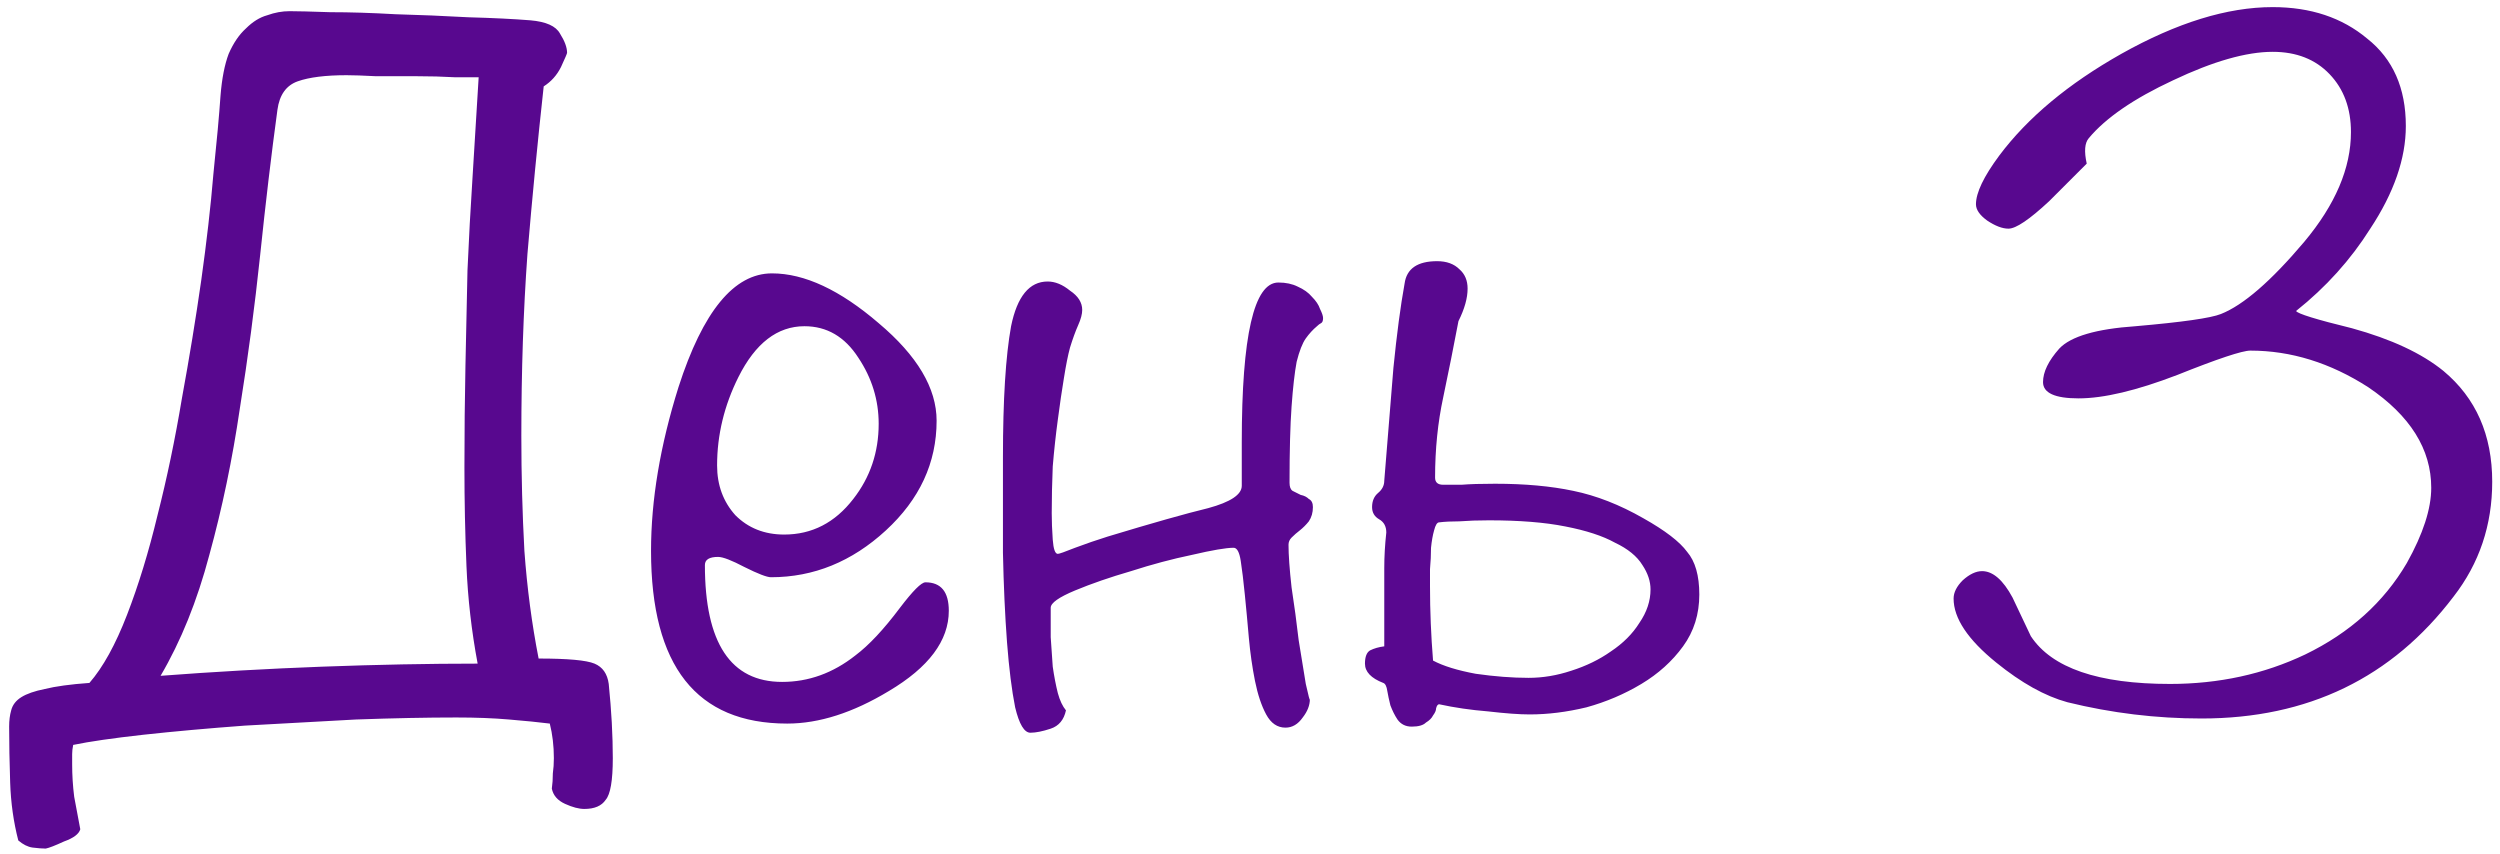 <?xml version="1.0" encoding="UTF-8"?> <svg xmlns="http://www.w3.org/2000/svg" width="123" height="42" viewBox="0 0 123 42" fill="none"><path d="M4.4 33.6C5.067 32.833 5.683 31.717 6.25 30.25C6.817 28.783 7.317 27.15 7.75 25.35C8.217 23.517 8.617 21.6 8.95 19.6C9.317 17.6 9.633 15.667 9.9 13.8C10.167 11.9 10.367 10.15 10.5 8.55C10.667 6.95 10.783 5.667 10.85 4.7C10.917 3.867 11.05 3.183 11.25 2.65C11.483 2.117 11.767 1.7 12.1 1.4C12.433 1.067 12.783 0.85 13.15 0.75C13.517 0.617 13.883 0.55 14.25 0.55C14.617 0.55 15.283 0.567 16.25 0.6C17.217 0.6 18.283 0.633 19.45 0.7C20.65 0.733 21.85 0.783 23.05 0.85C24.25 0.883 25.267 0.933 26.1 1C26.867 1.067 27.35 1.283 27.55 1.65C27.783 2.017 27.9 2.333 27.9 2.6C27.9 2.633 27.8 2.867 27.6 3.3C27.4 3.7 27.117 4.017 26.75 4.25C26.45 6.983 26.183 9.733 25.95 12.5C25.75 15.267 25.65 18.25 25.65 21.45C25.65 23.383 25.7 25.267 25.8 27.1C25.933 28.933 26.167 30.7 26.5 32.4C27.933 32.4 28.85 32.483 29.25 32.65C29.65 32.817 29.883 33.15 29.95 33.65C30.017 34.317 30.067 34.95 30.1 35.55C30.133 36.183 30.15 36.767 30.15 37.3C30.15 38.4 30.033 39.083 29.8 39.35C29.6 39.65 29.25 39.8 28.75 39.8C28.483 39.8 28.167 39.717 27.8 39.55C27.433 39.383 27.217 39.133 27.15 38.8C27.183 38.567 27.2 38.317 27.2 38.05C27.233 37.817 27.25 37.567 27.25 37.3C27.25 36.7 27.183 36.133 27.05 35.6C26.517 35.533 25.85 35.467 25.05 35.4C24.283 35.333 23.417 35.3 22.45 35.3C21.017 35.3 19.367 35.333 17.5 35.4C15.667 35.5 13.85 35.6 12.05 35.7C10.25 35.833 8.583 35.983 7.05 36.15C5.55 36.317 4.4 36.483 3.6 36.65C3.567 36.817 3.55 36.967 3.55 37.1C3.55 37.267 3.55 37.433 3.55 37.6C3.55 38.133 3.583 38.667 3.65 39.2C3.75 39.733 3.85 40.267 3.95 40.8C3.883 41.033 3.617 41.233 3.15 41.4C2.717 41.6 2.417 41.717 2.25 41.75C2.083 41.75 1.867 41.733 1.6 41.7C1.367 41.667 1.133 41.55 0.9 41.35C0.667 40.45 0.533 39.5 0.5 38.5C0.467 37.5 0.45 36.583 0.45 35.75C0.45 35.45 0.483 35.183 0.55 34.95C0.617 34.683 0.783 34.467 1.05 34.3C1.317 34.133 1.7 34 2.2 33.9C2.733 33.767 3.467 33.667 4.4 33.6ZM23.5 32.65C23.2 31.05 23.017 29.45 22.95 27.85C22.883 26.25 22.85 24.633 22.85 23C22.85 21.267 22.867 19.6 22.9 18C22.933 16.4 22.967 14.833 23 13.3C23.067 11.767 23.15 10.233 23.25 8.7C23.35 7.133 23.45 5.5 23.55 3.8C23.317 3.8 22.917 3.8 22.35 3.8C21.783 3.767 21.167 3.75 20.5 3.75C19.833 3.75 19.167 3.75 18.5 3.75C17.867 3.717 17.383 3.7 17.05 3.7C16.017 3.7 15.217 3.8 14.65 4C14.083 4.2 13.75 4.667 13.65 5.4C13.35 7.6 13.067 9.983 12.8 12.55C12.533 15.083 12.2 17.6 11.8 20.1C11.433 22.6 10.933 25 10.3 27.3C9.7 29.567 8.9 31.55 7.9 33.25C10.533 33.05 13.183 32.9 15.85 32.8C18.55 32.7 21.1 32.65 23.5 32.65ZM46.681 30.05C46.681 31.517 45.698 32.833 43.731 34C41.965 35.067 40.298 35.6 38.731 35.6C34.265 35.6 32.031 32.767 32.031 27.1C32.031 24.6 32.481 21.917 33.381 19.05C34.581 15.317 36.115 13.45 37.981 13.45C39.581 13.45 41.331 14.267 43.231 15.9C45.131 17.5 46.081 19.1 46.081 20.7C46.081 22.767 45.248 24.567 43.581 26.1C41.915 27.633 40.031 28.4 37.931 28.4C37.731 28.4 37.298 28.233 36.631 27.9C35.998 27.567 35.565 27.4 35.331 27.4C34.898 27.4 34.681 27.533 34.681 27.8C34.681 31.633 35.948 33.55 38.481 33.55C39.781 33.55 40.981 33.117 42.081 32.25C42.748 31.75 43.481 30.967 44.281 29.9C44.915 29.067 45.331 28.65 45.531 28.65C46.298 28.65 46.681 29.117 46.681 30.05ZM43.231 20.85C43.231 19.683 42.898 18.6 42.231 17.6C41.565 16.567 40.681 16.05 39.581 16.05C38.248 16.05 37.165 16.883 36.331 18.55C35.631 19.95 35.281 21.4 35.281 22.9C35.281 23.867 35.581 24.683 36.181 25.35C36.815 25.983 37.615 26.3 38.581 26.3C39.948 26.3 41.081 25.717 41.981 24.55C42.815 23.483 43.231 22.25 43.231 20.85ZM64.795 16.05C64.595 16.217 64.412 16.417 64.245 16.65C64.079 16.883 63.929 17.267 63.795 17.8C63.695 18.333 63.612 19.067 63.545 20C63.479 20.933 63.445 22.183 63.445 23.75C63.445 23.95 63.495 24.083 63.595 24.15C63.729 24.217 63.862 24.283 63.995 24.35C64.162 24.383 64.295 24.45 64.395 24.55C64.529 24.617 64.595 24.75 64.595 24.95C64.595 25.217 64.529 25.45 64.395 25.65C64.262 25.817 64.112 25.967 63.945 26.1C63.812 26.2 63.679 26.317 63.545 26.45C63.445 26.55 63.395 26.667 63.395 26.8C63.395 27.3 63.445 28 63.545 28.9C63.679 29.767 63.795 30.633 63.895 31.5C64.029 32.333 64.145 33.05 64.245 33.65C64.379 34.25 64.445 34.5 64.445 34.4C64.445 34.7 64.329 35 64.095 35.3C63.862 35.633 63.579 35.8 63.245 35.8C62.845 35.8 62.529 35.583 62.295 35.15C62.062 34.717 61.879 34.167 61.745 33.5C61.612 32.833 61.512 32.133 61.445 31.4C61.379 30.633 61.312 29.917 61.245 29.25C61.179 28.583 61.112 28.033 61.045 27.6C60.979 27.167 60.862 26.95 60.695 26.95C60.329 26.95 59.645 27.067 58.645 27.3C57.679 27.5 56.679 27.767 55.645 28.1C54.612 28.4 53.695 28.717 52.895 29.05C52.095 29.383 51.695 29.667 51.695 29.9C51.695 30.367 51.695 30.85 51.695 31.35C51.729 31.85 51.762 32.333 51.795 32.8C51.862 33.267 51.945 33.7 52.045 34.1C52.145 34.467 52.279 34.75 52.445 34.95C52.345 35.417 52.095 35.717 51.695 35.85C51.295 35.983 50.962 36.05 50.695 36.05C50.395 36.05 50.145 35.633 49.945 34.8C49.779 33.967 49.645 32.9 49.545 31.6C49.445 30.267 49.379 28.8 49.345 27.2C49.345 25.6 49.345 24.033 49.345 22.5C49.345 19.667 49.479 17.517 49.745 16.05C50.045 14.583 50.645 13.85 51.545 13.85C51.912 13.85 52.279 14 52.645 14.3C53.045 14.567 53.245 14.883 53.245 15.25C53.245 15.45 53.179 15.7 53.045 16C52.912 16.3 52.779 16.667 52.645 17.1C52.545 17.467 52.445 17.967 52.345 18.6C52.245 19.2 52.145 19.883 52.045 20.65C51.945 21.383 51.862 22.15 51.795 22.95C51.762 23.75 51.745 24.517 51.745 25.25C51.745 25.65 51.762 26.083 51.795 26.55C51.829 27.017 51.912 27.25 52.045 27.25C52.112 27.25 52.395 27.15 52.895 26.95C53.429 26.75 53.962 26.567 54.495 26.4C56.695 25.733 58.345 25.267 59.445 25C60.545 24.7 61.095 24.333 61.095 23.9V21.75C61.095 16.517 61.695 13.9 62.895 13.9C63.262 13.9 63.579 13.967 63.845 14.1C64.145 14.233 64.379 14.4 64.545 14.6C64.745 14.8 64.879 15 64.945 15.2C65.045 15.4 65.095 15.55 65.095 15.65C65.095 15.783 65.062 15.867 64.995 15.9C64.929 15.933 64.862 15.983 64.795 16.05ZM71.756 15.8C71.523 17.033 71.273 18.283 71.006 19.55C70.74 20.783 70.606 22.1 70.606 23.5C70.606 23.733 70.74 23.85 71.006 23.85C71.24 23.85 71.54 23.85 71.906 23.85C72.306 23.817 72.856 23.8 73.556 23.8C75.023 23.8 76.306 23.917 77.406 24.15C78.54 24.383 79.69 24.833 80.856 25.5C81.923 26.1 82.64 26.65 83.006 27.15C83.406 27.617 83.606 28.317 83.606 29.25C83.606 30.217 83.34 31.067 82.806 31.8C82.273 32.533 81.59 33.15 80.756 33.65C79.923 34.15 79.023 34.533 78.056 34.8C77.09 35.033 76.156 35.15 75.256 35.15C74.756 35.15 74.073 35.1 73.206 35C72.373 34.933 71.573 34.817 70.806 34.65C70.74 34.65 70.69 34.717 70.656 34.85C70.656 34.95 70.606 35.067 70.506 35.2C70.44 35.333 70.323 35.45 70.156 35.55C70.023 35.683 69.79 35.75 69.456 35.75C69.156 35.75 68.923 35.633 68.756 35.4C68.623 35.2 68.506 34.967 68.406 34.7C68.34 34.433 68.29 34.2 68.256 34C68.223 33.767 68.156 33.633 68.056 33.6C67.456 33.367 67.156 33.05 67.156 32.65C67.156 32.317 67.24 32.1 67.406 32C67.606 31.9 67.84 31.833 68.106 31.8V29.55C68.106 29.017 68.106 28.483 68.106 27.95C68.106 27.383 68.14 26.8 68.206 26.2C68.206 25.9 68.09 25.683 67.856 25.55C67.623 25.417 67.506 25.217 67.506 24.95C67.506 24.65 67.606 24.417 67.806 24.25C68.006 24.083 68.106 23.883 68.106 23.65C68.273 21.617 68.423 19.767 68.556 18.1C68.723 16.433 68.906 15.05 69.106 13.95C69.206 13.217 69.74 12.85 70.706 12.85C71.173 12.85 71.54 12.983 71.806 13.25C72.073 13.483 72.206 13.8 72.206 14.2C72.206 14.667 72.056 15.2 71.756 15.8ZM81.206 29C81.206 28.6 81.073 28.2 80.806 27.8C80.54 27.367 80.09 27 79.456 26.7C78.856 26.367 78.04 26.1 77.006 25.9C76.006 25.7 74.756 25.6 73.256 25.6C72.723 25.6 72.24 25.617 71.806 25.65C71.406 25.65 71.073 25.667 70.806 25.7C70.706 25.7 70.623 25.833 70.556 26.1C70.49 26.333 70.44 26.617 70.406 26.95C70.406 27.283 70.39 27.633 70.356 28C70.356 28.333 70.356 28.617 70.356 28.85C70.356 30.05 70.406 31.267 70.506 32.5C71.006 32.767 71.706 32.983 72.606 33.15C73.54 33.283 74.406 33.35 75.206 33.35C75.906 33.35 76.606 33.233 77.306 33C78.04 32.767 78.69 32.45 79.256 32.05C79.856 31.65 80.323 31.183 80.656 30.65C81.023 30.117 81.206 29.567 81.206 29ZM122.617 23.7C122.617 25.833 121.984 27.717 120.717 29.35C117.684 33.35 113.551 35.35 108.317 35.35C106.084 35.35 103.884 35.083 101.717 34.55C100.617 34.25 99.451 33.6 98.217 32.6C96.817 31.467 96.117 30.417 96.117 29.45C96.117 29.15 96.267 28.85 96.567 28.55C96.9 28.25 97.217 28.1 97.517 28.1C98.05 28.1 98.55 28.533 99.017 29.4C99.317 30.033 99.617 30.667 99.917 31.3C100.951 32.867 103.234 33.65 106.767 33.65C109.167 33.65 111.384 33.167 113.417 32.2C115.617 31.133 117.284 29.633 118.417 27.7C119.217 26.267 119.617 25.033 119.617 24C119.617 22.1 118.584 20.45 116.517 19.05C114.651 17.85 112.717 17.25 110.717 17.25C110.317 17.25 109.117 17.65 107.117 18.45C105.117 19.217 103.501 19.6 102.267 19.6C101.101 19.6 100.517 19.333 100.517 18.8C100.517 18.3 100.784 17.75 101.317 17.15C101.884 16.55 103.134 16.183 105.067 16.05C107.367 15.85 108.767 15.65 109.267 15.45C110.367 15.017 111.734 13.833 113.367 11.9C114.901 10.067 115.667 8.267 115.667 6.5C115.667 5.333 115.317 4.383 114.617 3.65C113.917 2.917 112.984 2.55 111.817 2.55C110.517 2.55 108.884 3.017 106.917 3.95C104.984 4.85 103.601 5.8 102.767 6.8C102.567 7.033 102.534 7.45 102.667 8.05C102.067 8.65 101.451 9.267 100.817 9.9C99.85 10.8 99.184 11.25 98.817 11.25C98.517 11.25 98.167 11.117 97.767 10.85C97.4 10.583 97.217 10.317 97.217 10.05C97.217 9.483 97.6 8.683 98.367 7.65C99.767 5.783 101.767 4.117 104.367 2.65C107.101 1.117 109.584 0.35 111.817 0.35C113.684 0.35 115.234 0.867 116.467 1.9C117.734 2.9 118.367 4.333 118.367 6.2C118.367 7.8 117.784 9.483 116.617 11.25C115.651 12.783 114.434 14.133 112.967 15.3C113.034 15.433 113.951 15.717 115.717 16.15C117.651 16.683 119.151 17.383 120.217 18.25C121.817 19.583 122.617 21.4 122.617 23.7Z" fill="#58088F"></path></svg> 